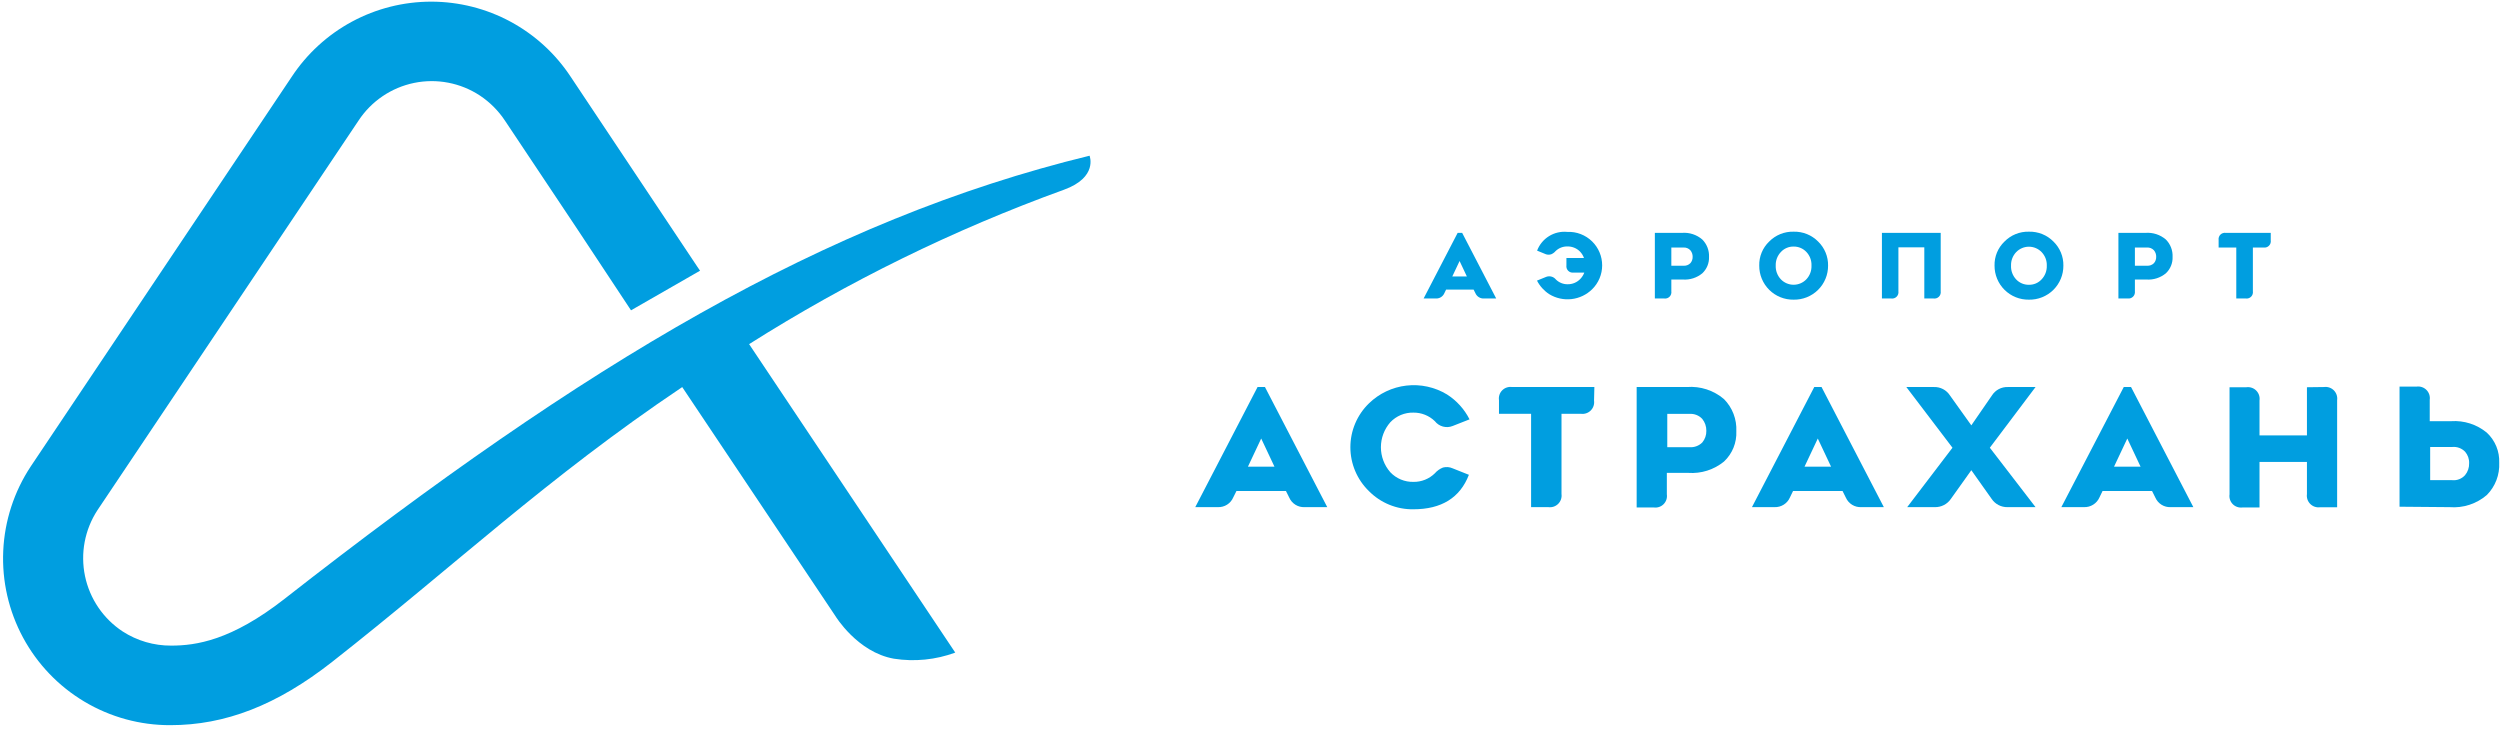 <svg width="290" height="85" viewBox="0 0 290 85" fill="none" xmlns="http://www.w3.org/2000/svg">
<path d="M126.389 18.063C95.69 25.535 67.93 42.149 32.983 69.486C26.831 74.293 22.734 74.891 19.857 74.891C17.86 74.903 15.903 74.332 14.227 73.247C11.979 71.767 10.409 69.456 9.86 66.821C9.312 64.186 9.83 61.44 11.301 59.186L41.589 13.99C42.323 12.874 43.27 11.914 44.375 11.164C45.48 10.414 46.722 9.889 48.031 9.619C49.339 9.35 50.687 9.341 51.999 9.593C53.311 9.845 54.56 10.353 55.675 11.088C56.833 11.858 57.824 12.854 58.589 14.015L66.971 26.581L73.198 35.997L81.206 31.401L80.882 30.928L66.211 8.921C64.447 6.239 62.044 4.037 59.218 2.513C56.392 0.99 53.231 0.192 50.021 0.192C46.81 0.192 43.65 0.99 40.824 2.513C37.998 4.037 35.595 6.239 33.83 8.921L3.567 54.105C1.635 57.024 0.532 60.412 0.375 63.909C0.217 67.406 1.012 70.88 2.674 73.96C4.336 77.041 6.802 79.613 9.811 81.402C12.819 83.191 16.257 84.13 19.757 84.119C26.121 84.119 32.112 81.815 38.538 76.771C52.736 65.625 63.446 55.438 79.138 44.901L96.885 71.428C96.885 71.428 99.438 75.663 103.698 76.41C106.09 76.784 108.538 76.539 110.809 75.7L86.897 39.92C98.386 32.648 110.629 26.643 123.413 22.011C127.398 20.566 126.389 18.063 126.389 18.063Z" fill="#009EE0"/>
<path d="M138.65 58.828L145.877 44.895H146.734L153.962 58.828H151.341C150.966 58.847 150.594 58.752 150.275 58.554C149.956 58.357 149.704 58.067 149.553 57.723L149.168 56.953H143.431L143.058 57.698C142.91 58.046 142.659 58.34 142.34 58.542C142.021 58.743 141.647 58.843 141.27 58.828H138.65ZM144.76 54.134H147.839L146.299 50.868L144.76 54.134Z" fill="#009EE0"/>
<path d="M170.392 55.078C169.362 57.748 167.201 59.077 163.947 59.077C162.99 59.091 162.04 58.91 161.155 58.548C160.269 58.185 159.466 57.647 158.793 56.966C158.113 56.305 157.573 55.514 157.203 54.641C156.834 53.767 156.644 52.829 156.644 51.88C156.644 50.932 156.834 49.994 157.203 49.12C157.573 48.247 158.113 47.456 158.793 46.795C159.974 45.644 161.503 44.917 163.142 44.728C164.78 44.539 166.435 44.9 167.846 45.752C168.964 46.464 169.869 47.463 170.467 48.645L168.505 49.416C168.147 49.559 167.752 49.581 167.38 49.481C167.009 49.38 166.68 49.161 166.443 48.857C165.779 48.211 164.886 47.854 163.959 47.863C163.459 47.851 162.962 47.945 162.5 48.137C162.037 48.33 161.621 48.617 161.277 48.981C160.573 49.783 160.185 50.813 160.185 51.88C160.185 52.948 160.573 53.978 161.277 54.78C161.621 55.144 162.037 55.431 162.5 55.624C162.962 55.816 163.459 55.91 163.959 55.898C164.418 55.905 164.874 55.82 165.301 55.65C165.727 55.479 166.115 55.226 166.443 54.904C166.698 54.607 167.022 54.377 167.387 54.234C167.755 54.137 168.144 54.167 168.492 54.321L170.392 55.078Z" fill="#009EE0"/>
<path d="M184.909 46.472C184.938 46.679 184.919 46.891 184.852 47.089C184.786 47.288 184.674 47.468 184.526 47.616C184.378 47.764 184.197 47.876 183.999 47.942C183.8 48.009 183.589 48.028 183.382 47.999H181.134V57.301C181.163 57.508 181.143 57.719 181.077 57.918C181.01 58.117 180.899 58.297 180.751 58.445C180.603 58.593 180.422 58.705 180.224 58.771C180.025 58.838 179.814 58.857 179.607 58.828H177.607V47.999H173.882V46.422C173.851 46.215 173.868 46.005 173.933 45.806C173.998 45.607 174.108 45.426 174.256 45.278C174.403 45.13 174.583 45.018 174.781 44.951C174.979 44.885 175.19 44.865 175.397 44.895H184.947L184.909 46.472Z" fill="#009EE0"/>
<path d="M195.676 44.895C197.242 44.773 198.792 45.278 199.985 46.298C200.468 46.787 200.844 47.37 201.09 48.011C201.336 48.653 201.446 49.338 201.414 50.024C201.443 50.678 201.33 51.331 201.084 51.937C200.837 52.544 200.463 53.09 199.985 53.538C198.821 54.49 197.338 54.961 195.838 54.855H193.354V57.338C193.385 57.545 193.367 57.756 193.302 57.955C193.237 58.153 193.127 58.334 192.98 58.483C192.833 58.631 192.653 58.743 192.455 58.809C192.257 58.876 192.046 58.895 191.839 58.866H189.852V44.895H195.676ZM195.974 51.874C196.247 51.896 196.522 51.858 196.779 51.764C197.036 51.67 197.27 51.521 197.464 51.328C197.781 50.949 197.948 50.468 197.936 49.974C197.945 49.474 197.778 48.986 197.464 48.596C197.276 48.392 197.044 48.234 196.786 48.133C196.528 48.032 196.251 47.991 195.974 48.012H193.404V51.874H195.974Z" fill="#009EE0"/>
<path d="M203.227 58.828L210.454 44.895H211.299L218.526 58.828H215.918C215.542 58.848 215.168 58.753 214.846 58.556C214.525 58.358 214.271 58.068 214.118 57.723L213.733 56.953H207.995L207.635 57.698C207.486 58.045 207.235 58.338 206.916 58.539C206.597 58.741 206.224 58.842 205.847 58.828H203.227ZM209.324 54.134H212.404L210.864 50.868L209.324 54.134Z" fill="#009EE0"/>
<path d="M226.487 51.936L221.135 44.895H224.339C224.704 44.883 225.067 44.966 225.391 45.136C225.715 45.306 225.99 45.556 226.189 45.864L228.673 49.341L231.07 45.864C231.265 45.556 231.538 45.306 231.86 45.136C232.182 44.966 232.543 44.883 232.907 44.895H236.124L230.821 51.936L236.124 58.829H232.87C232.509 58.836 232.15 58.752 231.829 58.585C231.508 58.418 231.234 58.173 231.032 57.872L228.673 54.544L226.301 57.872C226.096 58.173 225.82 58.418 225.497 58.585C225.174 58.752 224.814 58.836 224.45 58.829H221.234L226.487 51.936Z" fill="#009EE0"/>
<path d="M239.116 58.828L246.357 44.895H247.201L254.429 58.828H251.809C251.434 58.847 251.061 58.752 250.742 58.554C250.423 58.357 250.171 58.067 250.02 57.723L249.635 56.953H243.898L243.538 57.698C243.386 58.046 243.133 58.339 242.811 58.541C242.49 58.742 242.116 58.843 241.737 58.828H239.116ZM245.227 54.134H248.306L246.767 50.868L245.227 54.134Z" fill="#009EE0"/>
<path d="M269.58 44.895C269.787 44.866 269.998 44.886 270.197 44.952C270.395 45.019 270.575 45.13 270.724 45.278C270.872 45.426 270.983 45.607 271.05 45.805C271.117 46.004 271.136 46.215 271.107 46.422V58.841H269.133C268.925 58.87 268.714 58.85 268.515 58.784C268.317 58.717 268.137 58.605 267.989 58.457C267.841 58.309 267.729 58.129 267.662 57.931C267.596 57.732 267.576 57.521 267.605 57.313V53.588H262.104V58.866H260.142C259.935 58.895 259.724 58.876 259.526 58.809C259.327 58.743 259.148 58.631 259 58.482C258.853 58.334 258.743 58.153 258.678 57.955C258.613 57.756 258.595 57.545 258.627 57.338V44.92H260.576C260.783 44.891 260.995 44.91 261.193 44.977C261.392 45.043 261.572 45.155 261.72 45.303C261.868 45.451 261.98 45.632 262.047 45.83C262.113 46.029 262.132 46.24 262.104 46.447V50.508H267.605V44.92L269.58 44.895Z" fill="#009EE0"/>
<path d="M284.171 58.829C284.948 58.89 285.728 58.796 286.468 58.553C287.208 58.31 287.892 57.922 288.481 57.413C288.963 56.925 289.34 56.341 289.585 55.7C289.831 55.059 289.941 54.373 289.909 53.688C289.936 53.034 289.822 52.383 289.573 51.778C289.324 51.174 288.947 50.63 288.468 50.185C287.31 49.231 285.83 48.756 284.333 48.857H281.849V46.373C281.878 46.166 281.859 45.954 281.792 45.756C281.725 45.557 281.614 45.377 281.466 45.229C281.318 45.081 281.137 44.969 280.939 44.903C280.74 44.836 280.529 44.817 280.322 44.846H278.347V58.779L284.171 58.829ZM284.457 51.85C284.731 51.823 285.007 51.858 285.265 51.952C285.523 52.047 285.756 52.199 285.948 52.396C286.27 52.766 286.439 53.246 286.419 53.737C286.435 54.239 286.267 54.729 285.948 55.116C285.763 55.324 285.531 55.485 285.272 55.586C285.013 55.688 284.734 55.727 284.457 55.699H281.899V51.85H284.457Z" fill="#009EE0"/>
<path d="M169.088 27.012L165.139 34.625H166.567C166.775 34.634 166.98 34.579 167.155 34.468C167.33 34.357 167.468 34.195 167.548 34.004L167.747 33.594H170.939L171.15 34.016C171.233 34.205 171.371 34.364 171.546 34.473C171.721 34.582 171.925 34.635 172.131 34.625H173.559L169.61 27.012H169.088ZM168.467 32.067L169.312 30.278L170.156 32.067H168.467Z" fill="#009EE0"/>
<path d="M195.117 27.012H191.963V34.625H193.043C193.156 34.641 193.272 34.631 193.38 34.596C193.489 34.56 193.588 34.499 193.669 34.418C193.75 34.337 193.81 34.238 193.846 34.13C193.882 34.021 193.892 33.906 193.875 33.793V32.426H195.204C196.022 32.484 196.831 32.227 197.464 31.706C197.724 31.462 197.929 31.165 198.064 30.835C198.199 30.505 198.261 30.15 198.247 29.794C198.263 29.422 198.201 29.052 198.067 28.706C197.932 28.359 197.727 28.045 197.464 27.782C197.143 27.505 196.77 27.295 196.368 27.163C195.965 27.031 195.54 26.979 195.117 27.012ZM196.086 30.526C195.981 30.632 195.855 30.713 195.715 30.765C195.576 30.816 195.427 30.837 195.279 30.825H193.875V28.713H195.279C195.429 28.703 195.58 28.726 195.719 28.782C195.859 28.838 195.985 28.925 196.086 29.036C196.261 29.249 196.354 29.518 196.347 29.794C196.354 30.062 196.261 30.323 196.086 30.526Z" fill="#009EE0"/>
<path d="M208.058 26.875C207.53 26.861 207.005 26.956 206.515 27.155C206.026 27.354 205.583 27.652 205.214 28.03C204.841 28.389 204.546 28.822 204.35 29.301C204.153 29.78 204.058 30.294 204.072 30.812C204.068 31.335 204.169 31.853 204.369 32.336C204.569 32.819 204.863 33.257 205.234 33.625C205.605 33.993 206.046 34.283 206.531 34.478C207.016 34.673 207.535 34.769 208.058 34.761C208.582 34.771 209.102 34.676 209.588 34.482C210.075 34.287 210.517 33.998 210.89 33.63C211.263 33.262 211.558 32.823 211.758 32.339C211.959 31.855 212.06 31.336 212.057 30.812C212.066 30.295 211.969 29.782 211.772 29.303C211.576 28.825 211.284 28.392 210.914 28.03C210.543 27.651 210.098 27.353 209.607 27.154C209.115 26.956 208.588 26.861 208.058 26.875ZM209.536 32.401C209.345 32.601 209.115 32.759 208.861 32.867C208.607 32.975 208.334 33.031 208.058 33.031C207.782 33.031 207.509 32.975 207.255 32.867C207.001 32.759 206.771 32.601 206.58 32.401C206.379 32.188 206.222 31.936 206.12 31.661C206.018 31.386 205.971 31.093 205.984 30.799C205.975 30.512 206.023 30.226 206.125 29.957C206.228 29.689 206.382 29.443 206.58 29.235C206.767 29.03 206.996 28.868 207.251 28.759C207.506 28.649 207.781 28.596 208.058 28.601C208.334 28.597 208.608 28.649 208.862 28.756C209.117 28.863 209.346 29.022 209.536 29.222C209.736 29.432 209.892 29.679 209.994 29.95C210.096 30.221 210.143 30.51 210.132 30.799C210.145 31.093 210.098 31.386 209.996 31.661C209.894 31.936 209.737 32.188 209.536 32.401Z" fill="#009EE0"/>
<path d="M218.303 34.625H219.383C219.496 34.642 219.612 34.632 219.72 34.596C219.829 34.56 219.928 34.499 220.008 34.418C220.089 34.337 220.15 34.239 220.186 34.13C220.222 34.021 220.232 33.906 220.215 33.793V28.689H223.22V34.625H224.288C224.402 34.642 224.517 34.632 224.626 34.596C224.734 34.56 224.833 34.499 224.914 34.418C224.995 34.337 225.056 34.239 225.091 34.13C225.127 34.021 225.137 33.906 225.121 33.793V27.012H218.303V34.625Z" fill="#009EE0"/>
<path d="M235.354 26.875C234.826 26.861 234.3 26.956 233.811 27.155C233.321 27.354 232.878 27.652 232.51 28.03C232.137 28.389 231.842 28.822 231.645 29.301C231.449 29.78 231.354 30.294 231.367 30.812C231.364 31.335 231.465 31.853 231.665 32.336C231.864 32.819 232.158 33.257 232.53 33.625C232.901 33.993 233.342 34.283 233.827 34.478C234.312 34.673 234.831 34.769 235.354 34.761C235.877 34.771 236.398 34.676 236.884 34.482C237.37 34.287 237.813 33.998 238.186 33.63C238.558 33.262 238.853 32.823 239.054 32.339C239.254 31.855 239.356 31.336 239.352 30.812C239.361 30.295 239.265 29.782 239.068 29.303C238.872 28.825 238.579 28.392 238.21 28.03C237.839 27.651 237.394 27.353 236.902 27.154C236.411 26.956 235.884 26.861 235.354 26.875ZM236.831 32.401C236.644 32.606 236.416 32.768 236.161 32.878C235.906 32.987 235.631 33.04 235.354 33.035C235.078 33.04 234.804 32.987 234.549 32.88C234.295 32.773 234.065 32.614 233.876 32.414C233.674 32.2 233.518 31.948 233.416 31.673C233.313 31.398 233.267 31.105 233.28 30.812C233.271 30.525 233.319 30.238 233.421 29.97C233.523 29.701 233.678 29.456 233.876 29.247C234.067 29.048 234.296 28.89 234.55 28.782C234.804 28.673 235.078 28.617 235.354 28.617C235.63 28.617 235.903 28.673 236.157 28.782C236.411 28.89 236.64 29.048 236.831 29.247C237.031 29.457 237.187 29.704 237.29 29.975C237.392 30.246 237.439 30.535 237.428 30.824C237.437 31.113 237.389 31.402 237.287 31.672C237.184 31.943 237.03 32.191 236.831 32.401Z" fill="#009EE0"/>
<path d="M248.878 27.012H245.736V34.624H246.816C246.929 34.639 247.043 34.627 247.151 34.59C247.258 34.553 247.355 34.492 247.436 34.412C247.516 34.332 247.577 34.234 247.614 34.127C247.65 34.019 247.662 33.905 247.648 33.792V32.426H248.977C249.795 32.484 250.603 32.227 251.237 31.706C251.497 31.462 251.702 31.165 251.837 30.835C251.972 30.505 252.034 30.15 252.019 29.794C252.036 29.422 251.974 29.052 251.84 28.706C251.705 28.359 251.5 28.045 251.237 27.782C250.583 27.223 249.735 26.947 248.878 27.012ZM249.859 30.526C249.752 30.633 249.623 30.715 249.482 30.766C249.34 30.818 249.189 30.838 249.039 30.824H247.648V28.713H249.039C249.191 28.701 249.344 28.724 249.486 28.78C249.628 28.836 249.755 28.924 249.859 29.036C250.034 29.249 250.127 29.518 250.119 29.794C250.126 30.062 250.034 30.323 249.859 30.526Z" fill="#009EE0"/>
<path d="M258.192 27.012C258.079 26.995 257.963 27.005 257.855 27.041C257.746 27.077 257.647 27.138 257.566 27.218C257.485 27.299 257.425 27.398 257.389 27.507C257.353 27.615 257.343 27.731 257.36 27.844V28.713H259.409V34.624H260.502C260.615 34.641 260.73 34.631 260.839 34.595C260.947 34.559 261.046 34.499 261.127 34.418C261.208 34.337 261.269 34.238 261.304 34.13C261.34 34.021 261.35 33.906 261.334 33.792V28.713H262.575C262.689 28.73 262.804 28.72 262.913 28.684C263.021 28.648 263.12 28.587 263.201 28.506C263.282 28.426 263.342 28.327 263.378 28.218C263.414 28.11 263.424 27.994 263.407 27.881V27.012H258.192Z" fill="#009EE0"/>
<path d="M181.817 26.901C181.074 26.825 180.326 26.997 179.69 27.39C179.055 27.783 178.567 28.375 178.303 29.074L179.333 29.496C179.531 29.561 179.744 29.561 179.942 29.496C180.139 29.414 180.313 29.286 180.451 29.123C180.632 28.948 180.845 28.81 181.08 28.718C181.315 28.627 181.565 28.583 181.817 28.589C182.092 28.582 182.366 28.633 182.62 28.738C182.875 28.842 183.104 28.999 183.295 29.198C183.495 29.407 183.647 29.657 183.742 29.931H181.705V30.788C181.689 30.901 181.698 31.016 181.734 31.125C181.77 31.233 181.831 31.332 181.912 31.413C181.993 31.494 182.092 31.555 182.2 31.59C182.309 31.626 182.424 31.636 182.537 31.62H183.779C183.677 31.892 183.521 32.142 183.32 32.352C183.13 32.553 182.901 32.712 182.646 32.818C182.392 32.925 182.118 32.978 181.842 32.973C181.591 32.976 181.343 32.929 181.11 32.835C180.878 32.741 180.667 32.603 180.488 32.427C180.357 32.262 180.177 32.143 179.974 32.087C179.771 32.031 179.555 32.042 179.358 32.116L178.29 32.551C178.621 33.192 179.113 33.735 179.718 34.128C180.492 34.599 181.4 34.798 182.3 34.694C183.2 34.591 184.039 34.191 184.686 33.557C185.055 33.195 185.348 32.763 185.548 32.287C185.748 31.81 185.851 31.298 185.851 30.781C185.851 30.264 185.748 29.753 185.548 29.276C185.348 28.799 185.055 28.368 184.686 28.006C184.309 27.635 183.859 27.346 183.366 27.155C182.873 26.965 182.345 26.878 181.817 26.901Z" fill="#009EE0"/>
</svg>
